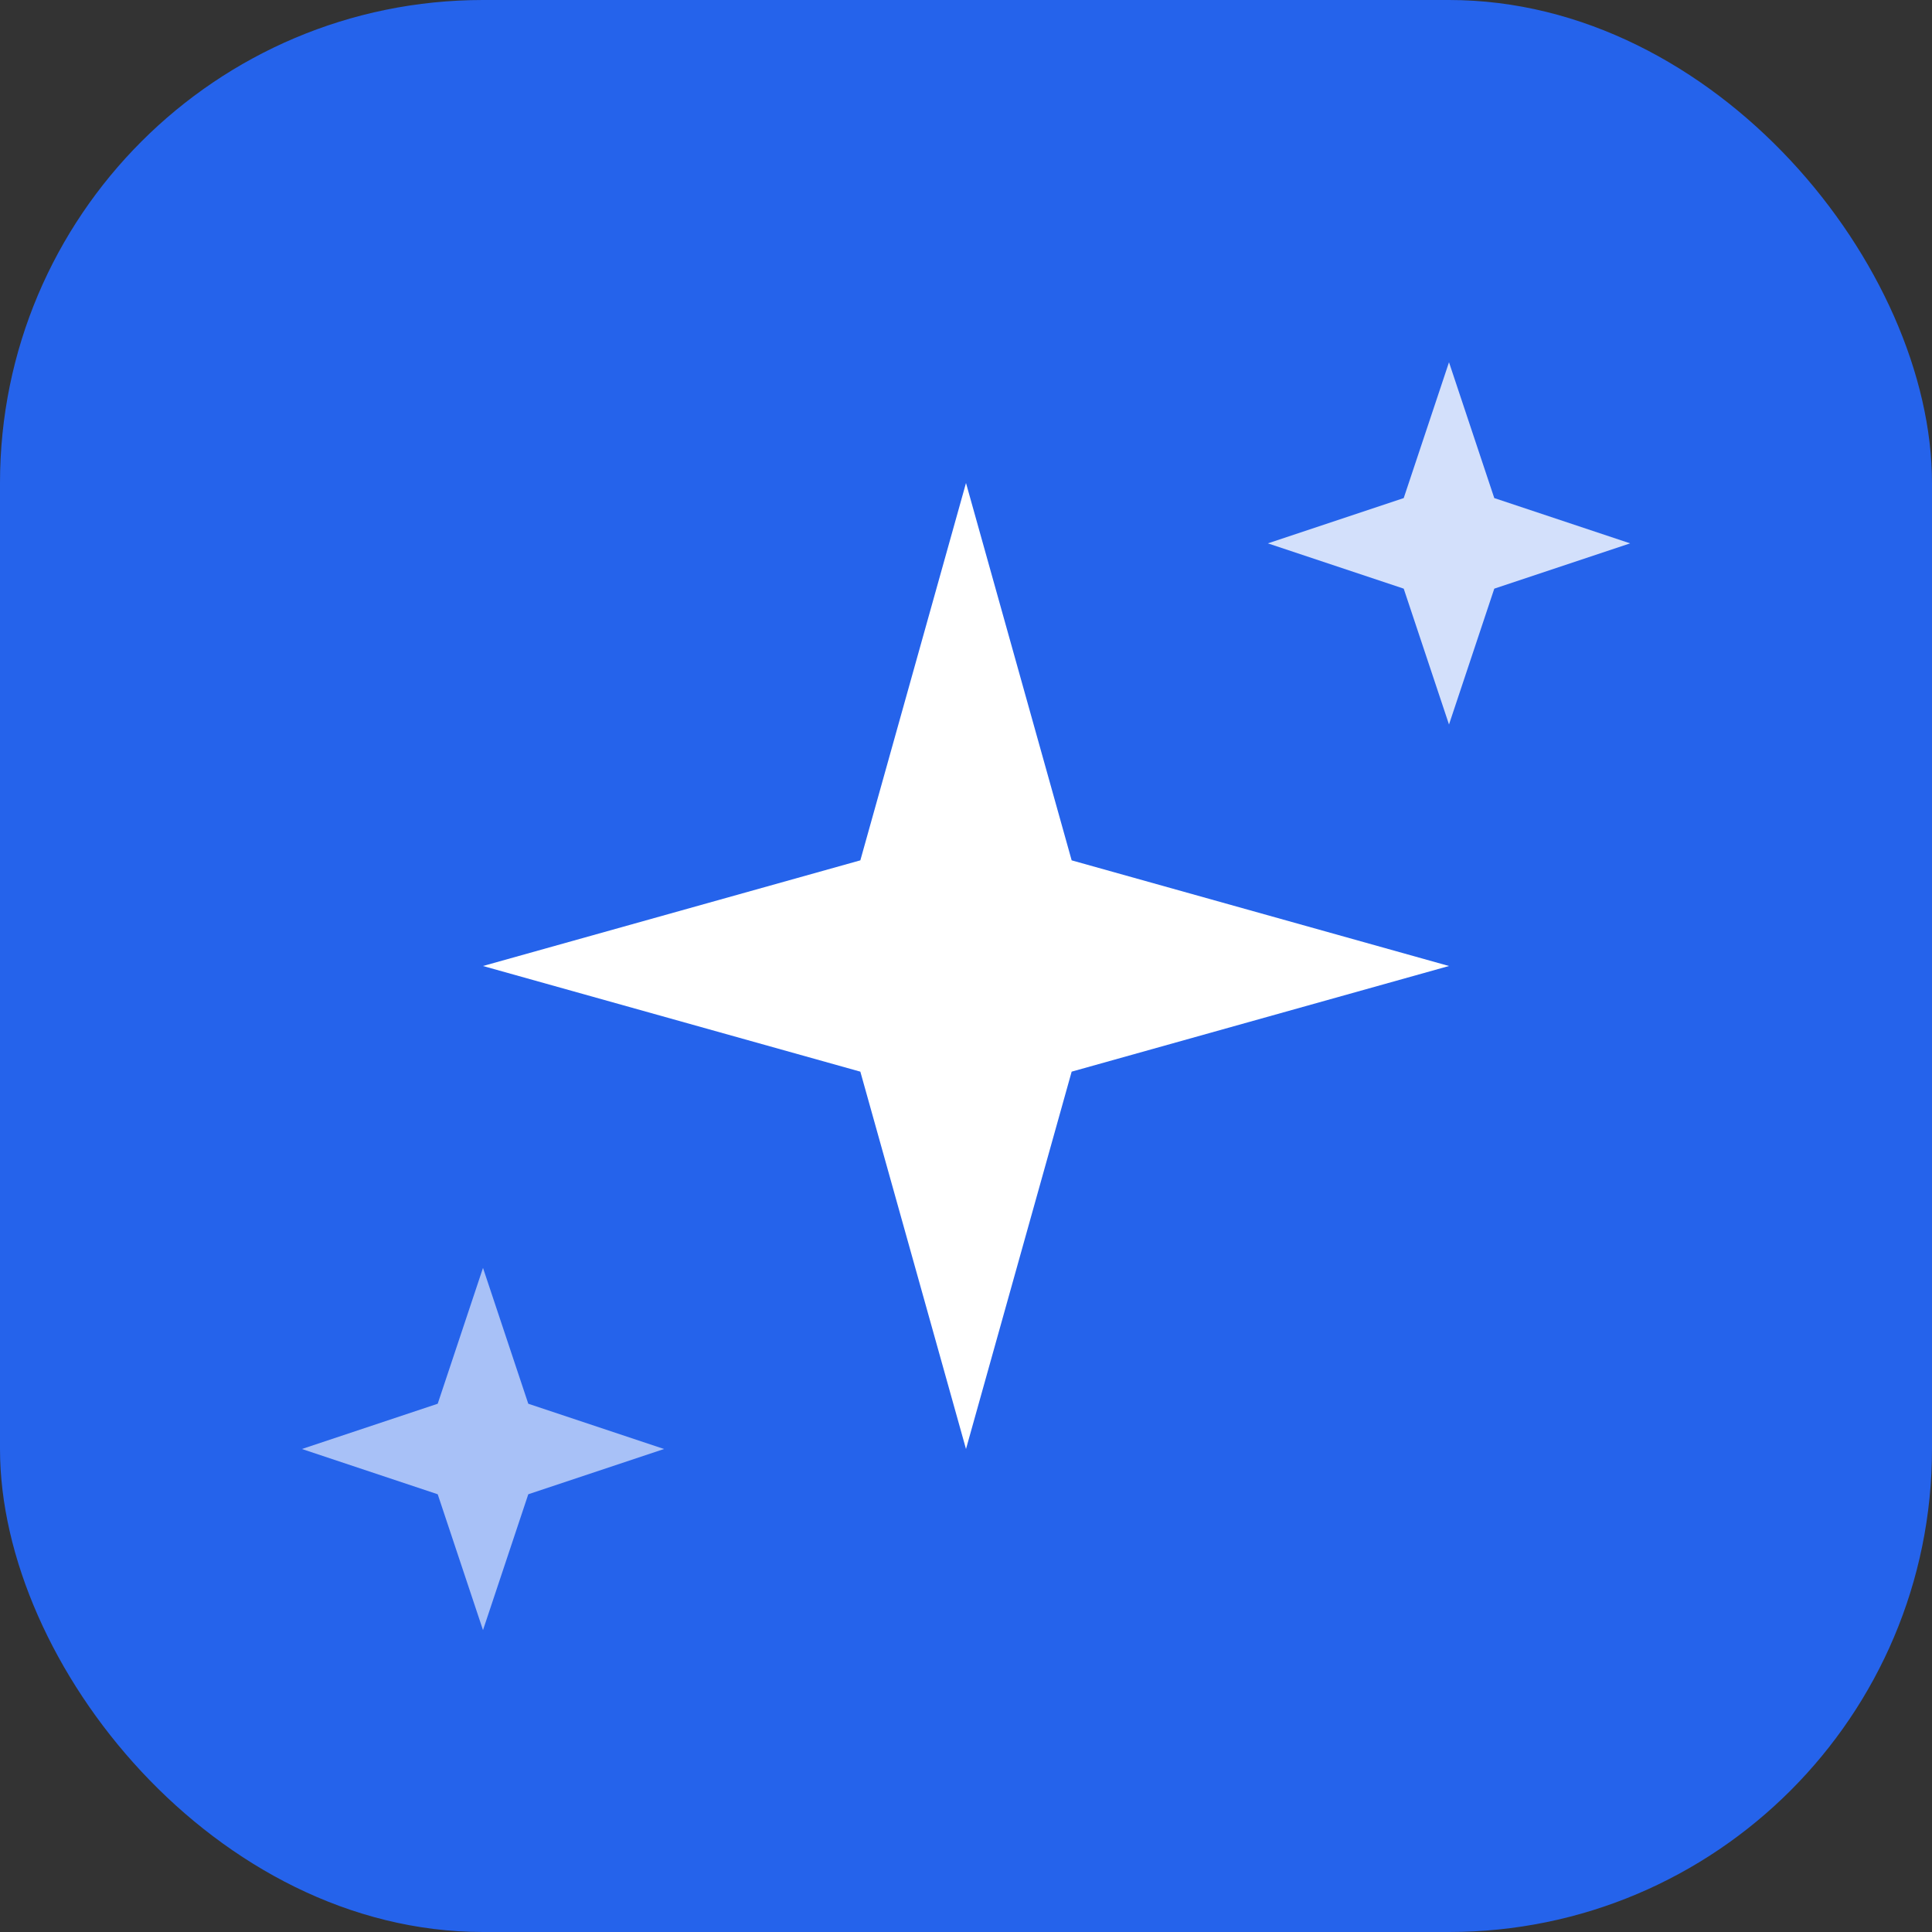 <svg width="64" height="64" viewBox="0 0 64 64" fill="none" xmlns="http://www.w3.org/2000/svg">
<rect x="0" y="0" width="64" height="64" fill="#333333" stroke="none"/>
<rect width="64" height="64" rx="16" fill="#2563EB"/>
<path d="M32 16L35.5 28.5L48 32L35.5 35.5L32 48L28.5 35.5L16 32L28.5 28.5L32 16Z" fill="white"/>
<path d="M48 12L49.5 16.5L54 18L49.5 19.5L48 24L46.5 19.5L42 18L46.5 16.5L48 12Z" fill="white" fill-opacity="0.8"/>
<path d="M16 42L17.5 46.5L22 48L17.5 49.5L16 54L14.5 49.5L10 48L14.5 46.5L16 42Z" fill="white" fill-opacity="0.6"/>
</svg>